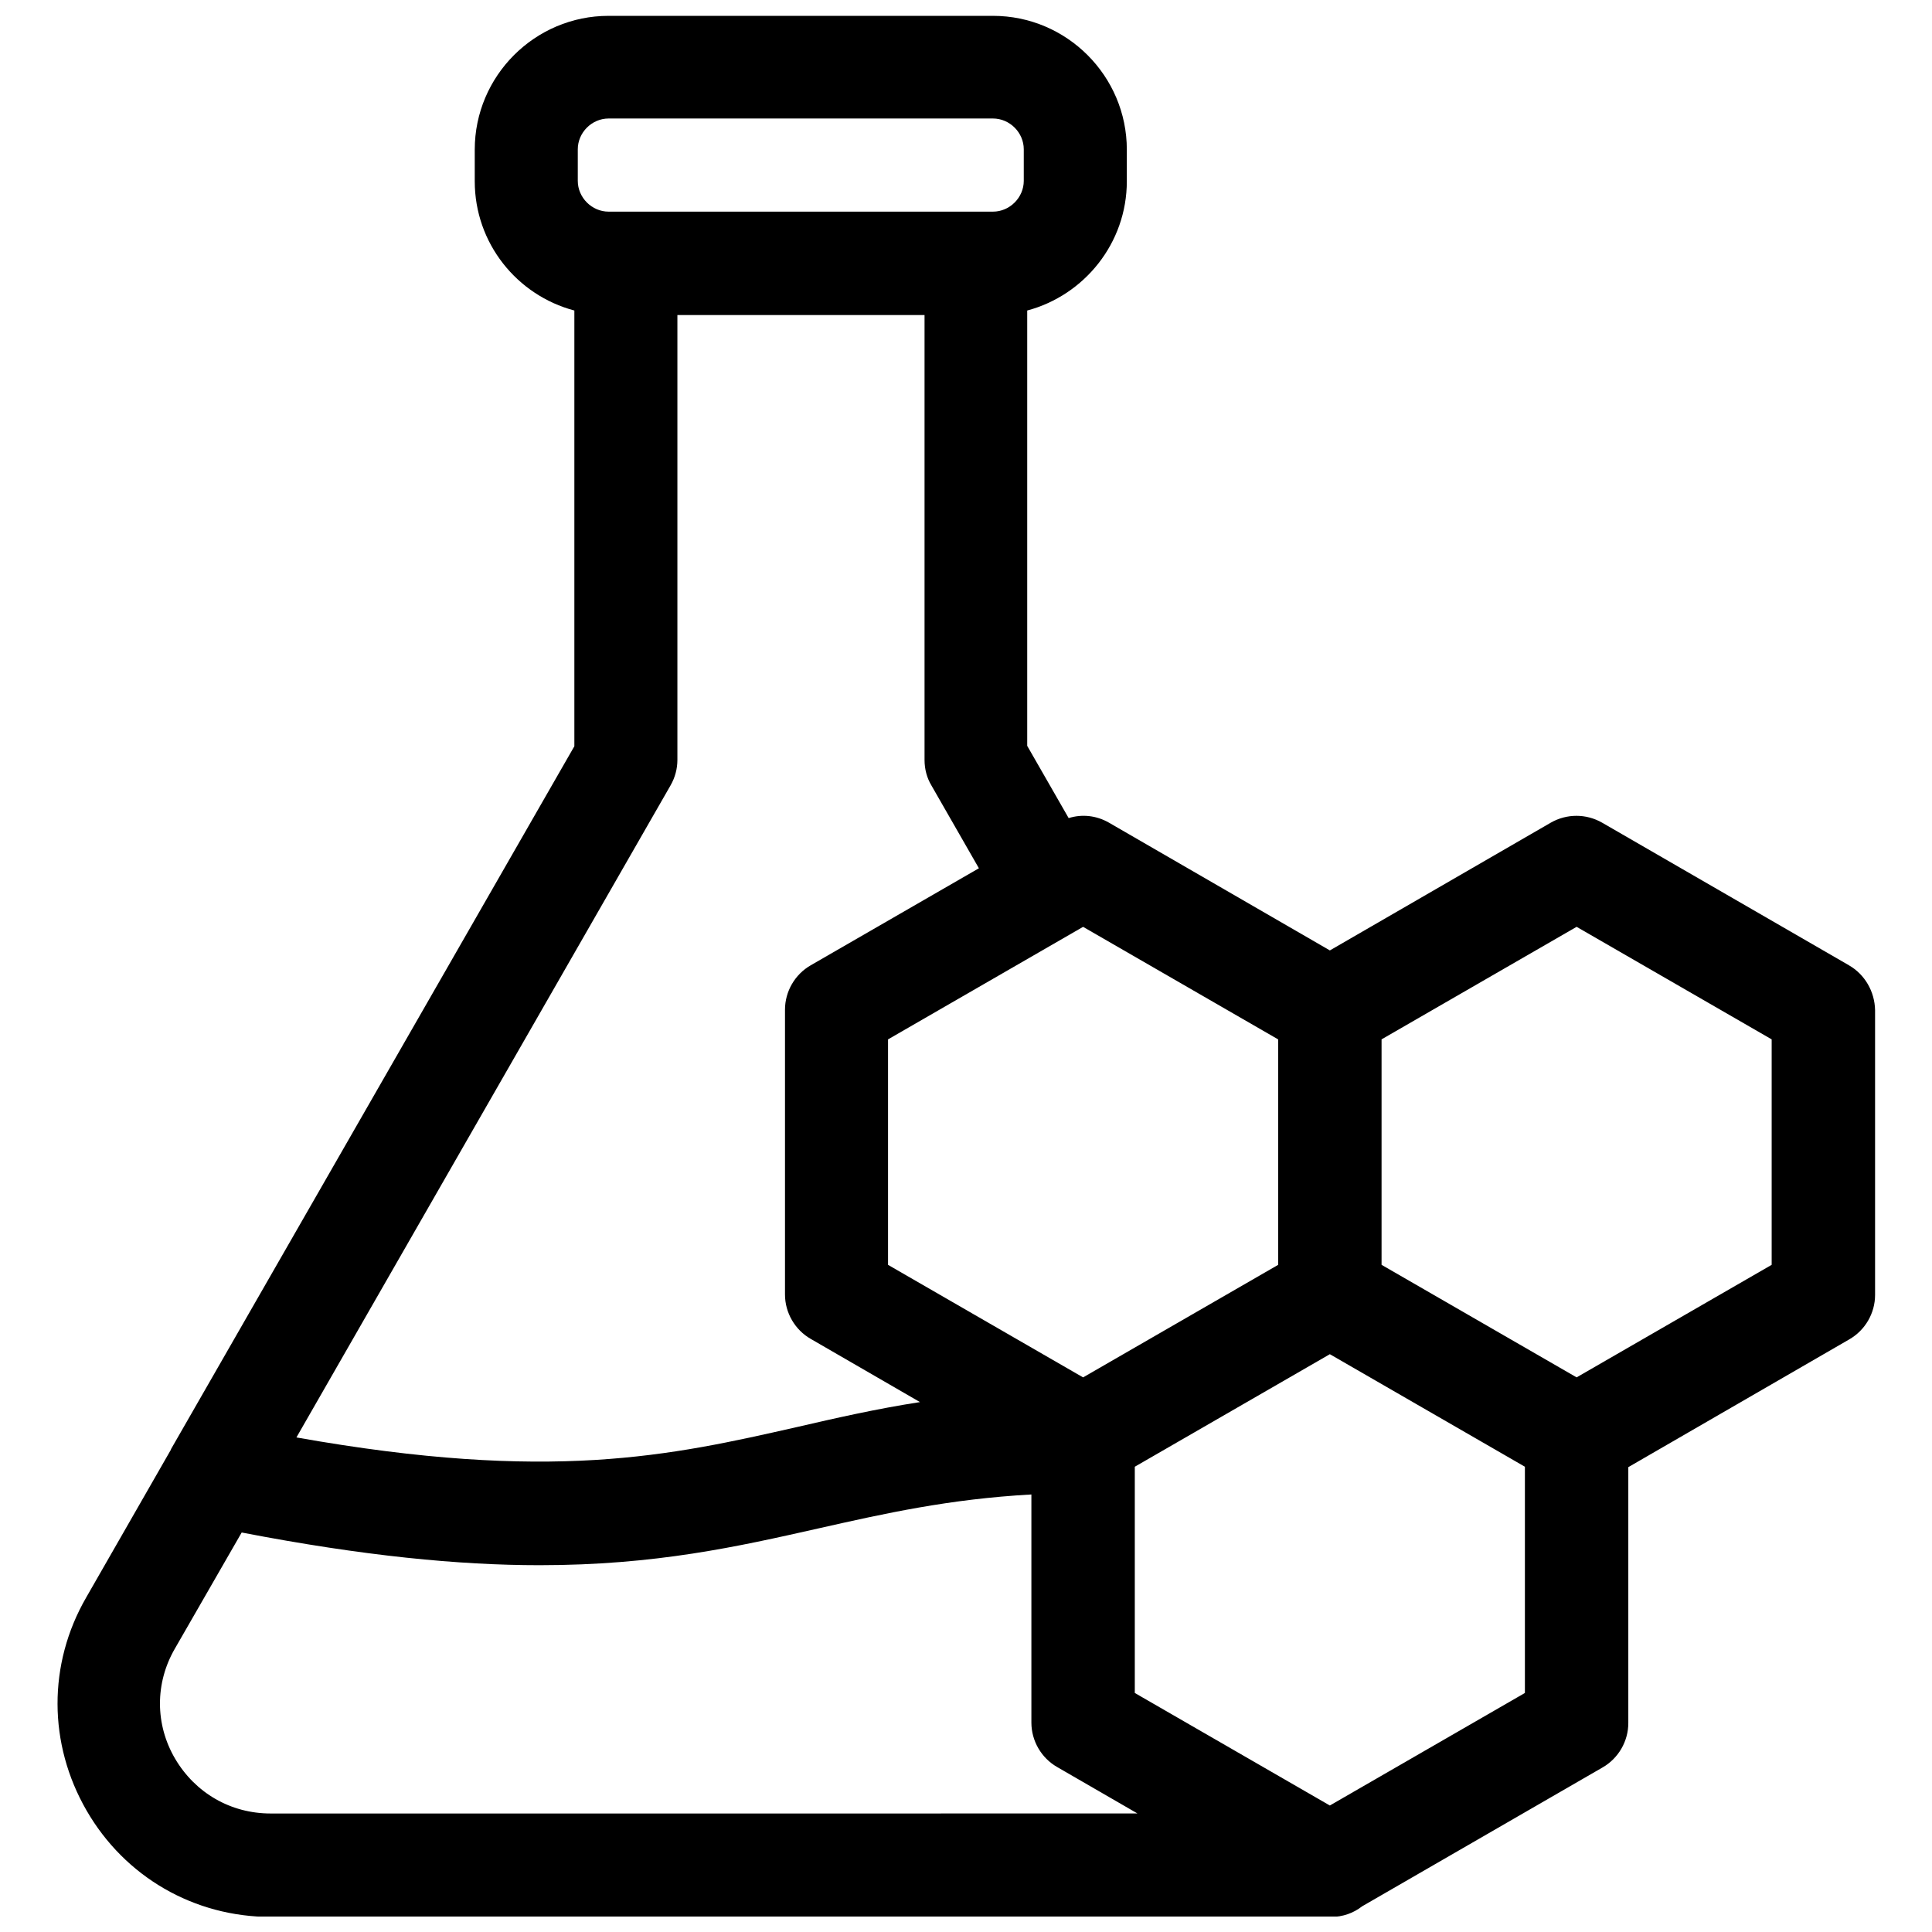 <?xml version="1.0" encoding="UTF-8"?>
<!-- Uploaded to: SVG Repo, www.svgrepo.com, Generator: SVG Repo Mixer Tools -->
<svg width="800px" height="800px" version="1.1" viewBox="144 144 512 512" xmlns="http://www.w3.org/2000/svg">
 <defs>
  <clipPath id="a">
   <path d="m159 148.09h482v503.81h-482z"/>
  </clipPath>
 </defs>
 <g clip-path="url(#a)">
  <path d="m633.97 399.8-65.395-37.785c-4.231-2.418-9.371-2.418-13.602 0l-58.543 33.855-58.543-33.855c-3.324-1.914-7.152-2.316-10.68-1.211l-10.984-19.145v-115.37c15.113-4.031 26.398-17.836 26.398-34.258v-8.363c0-19.547-15.922-35.469-35.469-35.469h-101.87c-19.547 0-35.469 15.922-35.469 35.469v8.363c0 16.426 11.184 30.23 26.398 34.258v115.47l-106.91 186.31v0.102l-22.469 39.195c-10.176 17.633-10.078 38.793 0.102 56.426 10.176 17.633 28.516 28.215 48.871 28.215h280.92c3.125 0 5.945-1.008 8.262-2.82l63.68-36.777c4.231-2.418 6.852-6.953 6.852-11.789v-67.812l58.543-33.855c4.231-2.418 6.852-6.953 6.852-11.789v-75.469c-0.098-4.941-2.719-9.477-6.949-11.895zm-202.94-10.176 51.691 29.824v59.75l-51.691 29.824-51.691-29.824v-59.75zm-133.91-206.06c0-4.434 3.727-8.16 8.16-8.16h101.87c4.434 0 8.16 3.727 8.16 8.16v8.363c0 4.434-3.727 8.16-8.16 8.16h-101.87c-4.434 0-8.16-3.727-8.16-8.16zm24.586 168.57c1.211-2.117 1.812-4.434 1.812-6.75v-117.89h65.496v117.89c0 2.418 0.605 4.734 1.812 6.75l12.594 21.965-44.535 25.695c-4.231 2.418-6.852 6.953-6.852 11.789v75.469c0 4.836 2.621 9.371 6.852 11.789l28.918 16.727c-11.688 1.812-22.27 4.231-32.746 6.648-33.352 7.559-64.992 14.711-132.5 2.719zm-106 272.46c-10.578 0-19.949-5.441-25.293-14.508-5.34-9.07-5.34-20.051-0.102-29.121l17.738-30.836c32.344 6.246 57.738 8.664 78.898 8.664 30.832 0 52.598-4.938 74.059-9.773 17.434-3.93 34.461-7.758 56.324-8.969v60.457c0 4.836 2.621 9.371 6.852 11.789l21.262 12.293zm332.41-31.941-51.691 29.824-51.691-29.824v-59.953l51.691-29.824 51.691 29.824zm65.395-113.46-51.691 29.824-51.691-29.824v-59.75l51.691-29.824 51.691 29.824z"/>
 </g>
</svg>